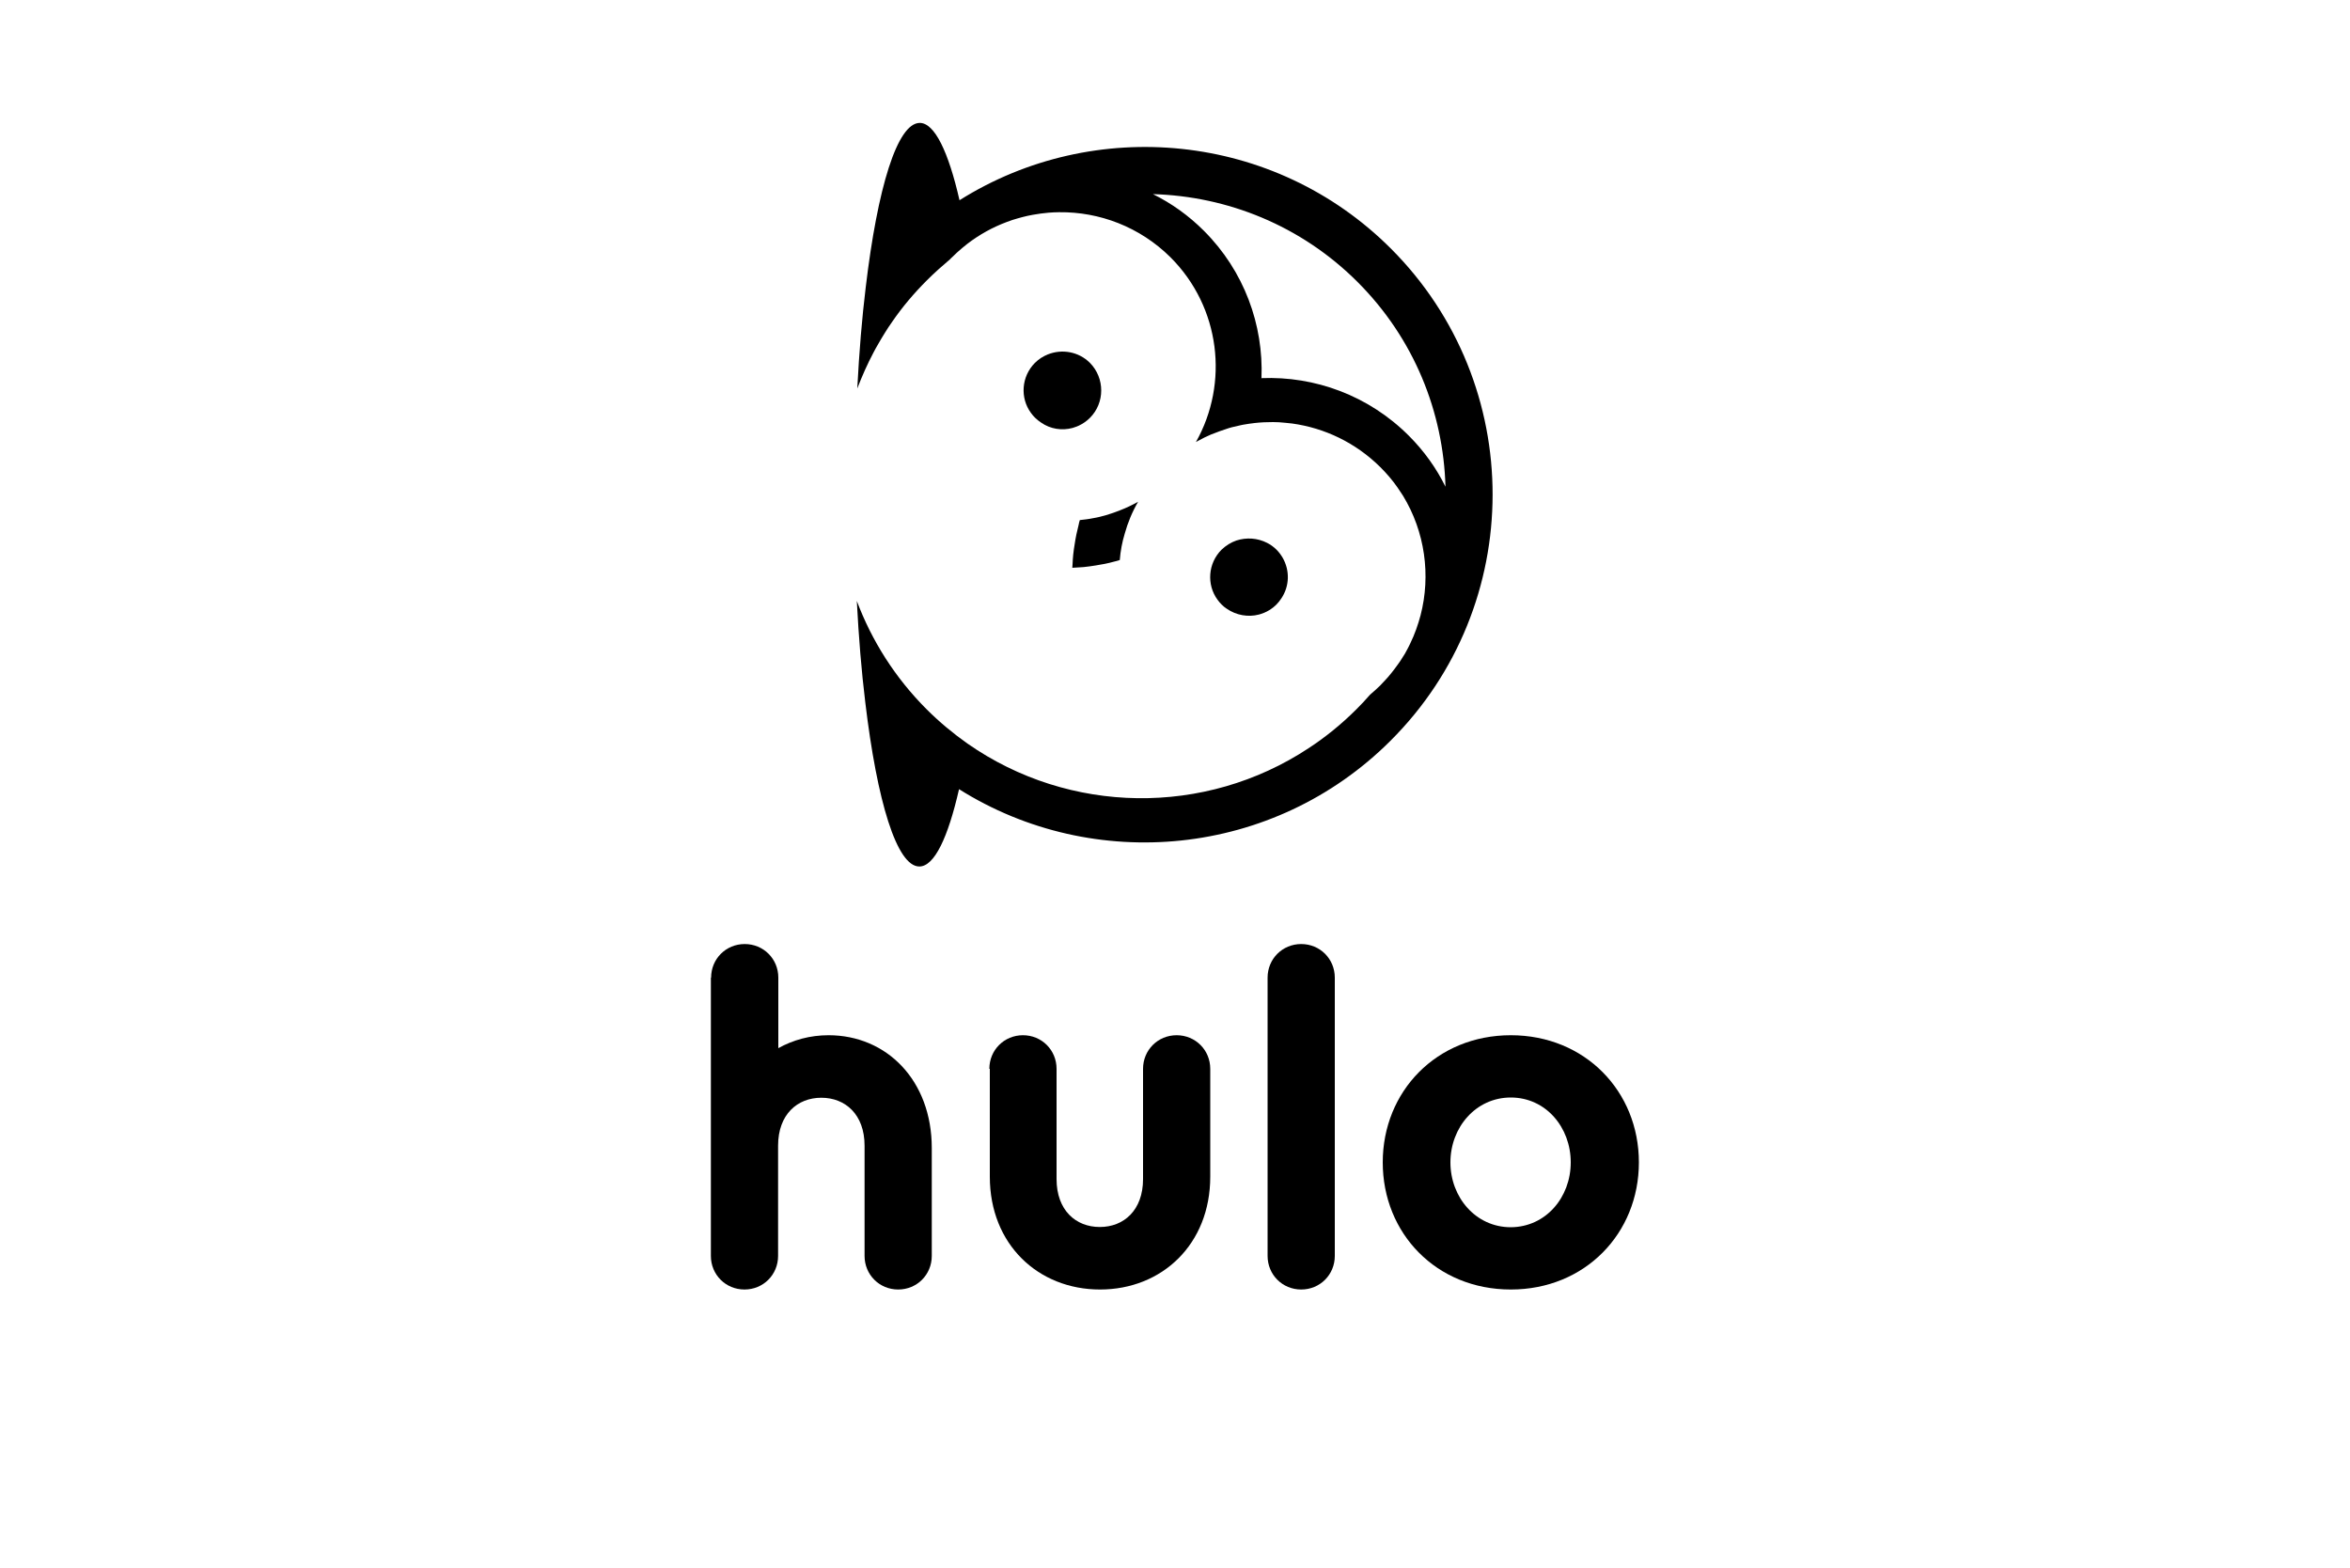 <?xml version="1.0" encoding="utf-8"?>
<!-- Generator: Adobe Illustrator 27.1.1, SVG Export Plug-In . SVG Version: 6.00 Build 0)  -->
<svg version="1.1" id="Calque_1" xmlns="http://www.w3.org/2000/svg" xmlns:xlink="http://www.w3.org/1999/xlink" x="0px" y="0px"
	 viewBox="0 0 1000 667" style="enable-background:new 0 0 1000 667;" xml:space="preserve">
<g>
	<g>
		<path d="M302.6,416c0-8,6.3-14.3,14.3-14.3s14.3,6.3,14.3,14.3v30c6.3-3.5,13.5-5.5,21.4-5.5c24.7,0,43.9,19.2,43.9,48v45.9
			c0,8-6.3,14.3-14.3,14.3s-14.3-6.3-14.3-14.3v-46.9c0-13.3-8.2-20.4-18.4-20.4c-10.2,0-18.4,7.1-18.4,20.4v46.9
			c0,8-6.3,14.3-14.3,14.3s-14.3-6.3-14.3-14.3V416z"/>
		<path d="M421,454.8c0-8,6.3-14.3,14.3-14.3s14.3,6.3,14.3,14.3v46.9c0,13.3,8.2,20.4,18.4,20.4s18.4-7.1,18.4-20.4v-46.9
			c0-8,6.3-14.3,14.3-14.3c8,0,14.3,6.3,14.3,14.3v45.9c0,28.8-20.6,48-46.9,48s-46.9-19.2-46.9-48V454.8z"/>
		<path d="M539.4,416c0-8,6.3-14.3,14.3-14.3c8,0,14.3,6.3,14.3,14.3v118.4c0,8-6.3,14.3-14.3,14.3c-8,0-14.3-6.3-14.3-14.3V416z"/>
		<path d="M588.4,494.6c0-30.2,22.9-54.1,54.5-54.1c31.6,0,54.5,23.9,54.5,54.1s-22.9,54.1-54.5,54.1
			C611.2,548.7,588.4,524.8,588.4,494.6z M668.4,494.6c0-14.9-10.6-27.6-25.5-27.6c-14.9,0-25.7,12.7-25.7,27.6s10.8,27.6,25.7,27.6
			C657.8,522.1,668.4,509.5,668.4,494.6z"/>
	</g>
	<g>
		<path d="M591.9,105.8c-49.7-49.7-126.4-56.6-183.6-20.6c-4.7-20.6-10.6-32.9-16.9-32.9c-9.6,0-18,27.7-23,69.9
			c-1.6,13.1-2.8,27.6-3.6,43.1c2-5.2,4.3-10.4,6.9-15.3c0.6-1.2,1.3-2.4,2-3.6c0.9-1.6,1.8-3.1,2.8-4.7c1-1.6,2-3.2,3.1-4.7
			c4.3-6.3,9.3-12.2,14.9-17.8c3.2-3.2,6.5-6.1,9.8-8.9c0.3-0.3,0.5-0.6,0.8-0.8c0.7-0.7,1.5-1.4,2.2-2.1c1.4-1.3,2.9-2.5,4.4-3.7h0
			c5.1-3.9,10.7-7,16.6-9.2c0.8-0.3,1.7-0.6,2.5-0.9c2.9-0.9,5.8-1.7,8.7-2.2c2.2-0.4,4.4-0.7,6.7-0.9c1.5-0.1,2.9-0.2,4.4-0.2
			c0,0,0,0,0.1,0c17.1-0.2,34.3,6.2,47.4,19.2c21.3,21.3,24.9,53.6,10.8,78.6c0.3-0.2,0.6-0.3,0.9-0.5c1.8-1,3.6-1.9,5.5-2.7
			c2.5-1,5-1.9,7.5-2.7c0.5-0.1,0.9-0.3,1.4-0.4c1.3-0.3,2.6-0.6,3.9-0.9c0.3-0.1,0.7-0.1,1-0.2c1.6-0.3,3.2-0.5,4.8-0.7
			c2.6-0.3,5.2-0.4,7.8-0.4c1.7,0,3.5,0.1,5.2,0.3c1,0.1,2,0.2,2.9,0.3c13.8,1.9,27,8.1,37.6,18.6c2.7,2.7,5.1,5.5,7.2,8.5
			c0.8,1.2,1.6,2.4,2.4,3.6c9.4,15.4,11.9,33.9,7.5,50.9c-1.1,4.1-2.5,8.1-4.4,12c-0.4,0.8-0.7,1.5-1.1,2.2
			c-0.7,1.4-1.5,2.8-2.4,4.1c-0.5,0.8-1,1.6-1.6,2.4c-1.8,2.5-3.7,5-5.9,7.3c-0.1,0.1-0.1,0.1-0.2,0.2c-0.5,0.5-1,1.1-1.5,1.6
			c-1.4,1.4-2.9,2.7-4.4,4c-1.8,2.1-3.8,4.2-5.8,6.2c-6.3,6.3-13.2,11.9-20.4,16.6c-44,29-101.7,28.3-145.1-2
			c-6.1-4.3-12-9.2-17.4-14.6c-13.5-13.5-23.4-29.3-29.7-46.1c0.8,15.5,2,30,3.6,43.1c5,42.1,13.4,69.9,23,69.9
			c6.4,0,12.2-12.3,16.9-32.9c57.2,36,133.8,29.1,183.6-20.6C649.6,257.5,649.6,163.5,591.9,105.8z M599.5,185.4
			c-17.2-17.2-40.1-25.4-62.7-24.5c0,0,0,0.1,0,0.1l-0.1-0.1c0,0,0.1,0,0.1,0c0.9-22.6-7.3-45.5-24.5-62.7
			c-6.5-6.5-13.8-11.7-21.7-15.6c31.6,0.9,63,13.3,87.1,37.4c24.1,24.1,36.5,55.4,37.4,87.1C611.2,199.2,606,191.9,599.5,185.4z"/>
		<path d="M478.6,227.1c1.3-4.7,3.2-9.3,5.7-13.6c-2.5,1.4-5,2.6-7.6,3.6c-2,0.8-4,1.5-6,2.1c-1.8,0.5-3.7,1-5.6,1.3
			c-1.9,0.4-3.8,0.6-5.6,0.8c-0.2,0.7-0.4,1.3-0.5,2c-0.7,2.7-1.3,5.5-1.7,8.3c-0.5,2.9-0.8,5.7-0.9,8.6c0,0.5-0.1,0.9-0.1,1.4
			c1.6-0.1,3.2-0.2,4.8-0.3c1.7-0.2,3.5-0.4,5.2-0.7c2.6-0.4,5.2-0.9,7.7-1.6c0.8-0.2,1.7-0.4,2.5-0.7
			C476.8,234.5,477.5,230.7,478.6,227.1z"/>
		<path d="M456.4,182.1c0.3-0.1,0.6-0.2,0.9-0.3c0.6-0.2,1.2-0.4,1.8-0.7c1.7-0.8,3.3-1.9,4.7-3.3c6.4-6.4,6.4-16.9,0-23.4
			c-4.8-4.8-11.9-6-17.9-3.6c-2,0.8-3.9,2-5.5,3.6c-5.8,5.8-6.4,14.9-1.7,21.3c0.5,0.7,1.1,1.4,1.7,2c0.8,0.8,1.7,1.5,2.6,2.1
			C447,182.6,451.9,183.3,456.4,182.1z"/>
		<path d="M545.8,237.3c-0.7-1.2-1.6-2.4-2.6-3.4c-1.2-1.2-2.6-2.2-4-2.9c-4.1-2.1-8.8-2.4-13.1-1c-2.3,0.8-4.4,2.1-6.3,3.9
			c-5.8,5.8-6.4,14.9-1.7,21.3c0.5,0.7,1.1,1.4,1.7,2c0.7,0.7,1.4,1.3,2.2,1.8c4,2.8,9.1,3.7,13.7,2.5c0.3-0.1,0.7-0.2,1-0.3
			c0.8-0.3,1.7-0.6,2.4-1c0.5-0.3,0.9-0.5,1.4-0.8c0.9-0.6,1.8-1.3,2.6-2.1c0.8-0.8,1.5-1.7,2.1-2.6
			C548.8,249.4,548.9,242.7,545.8,237.3z"/>
	</g>
</g>
</svg>
